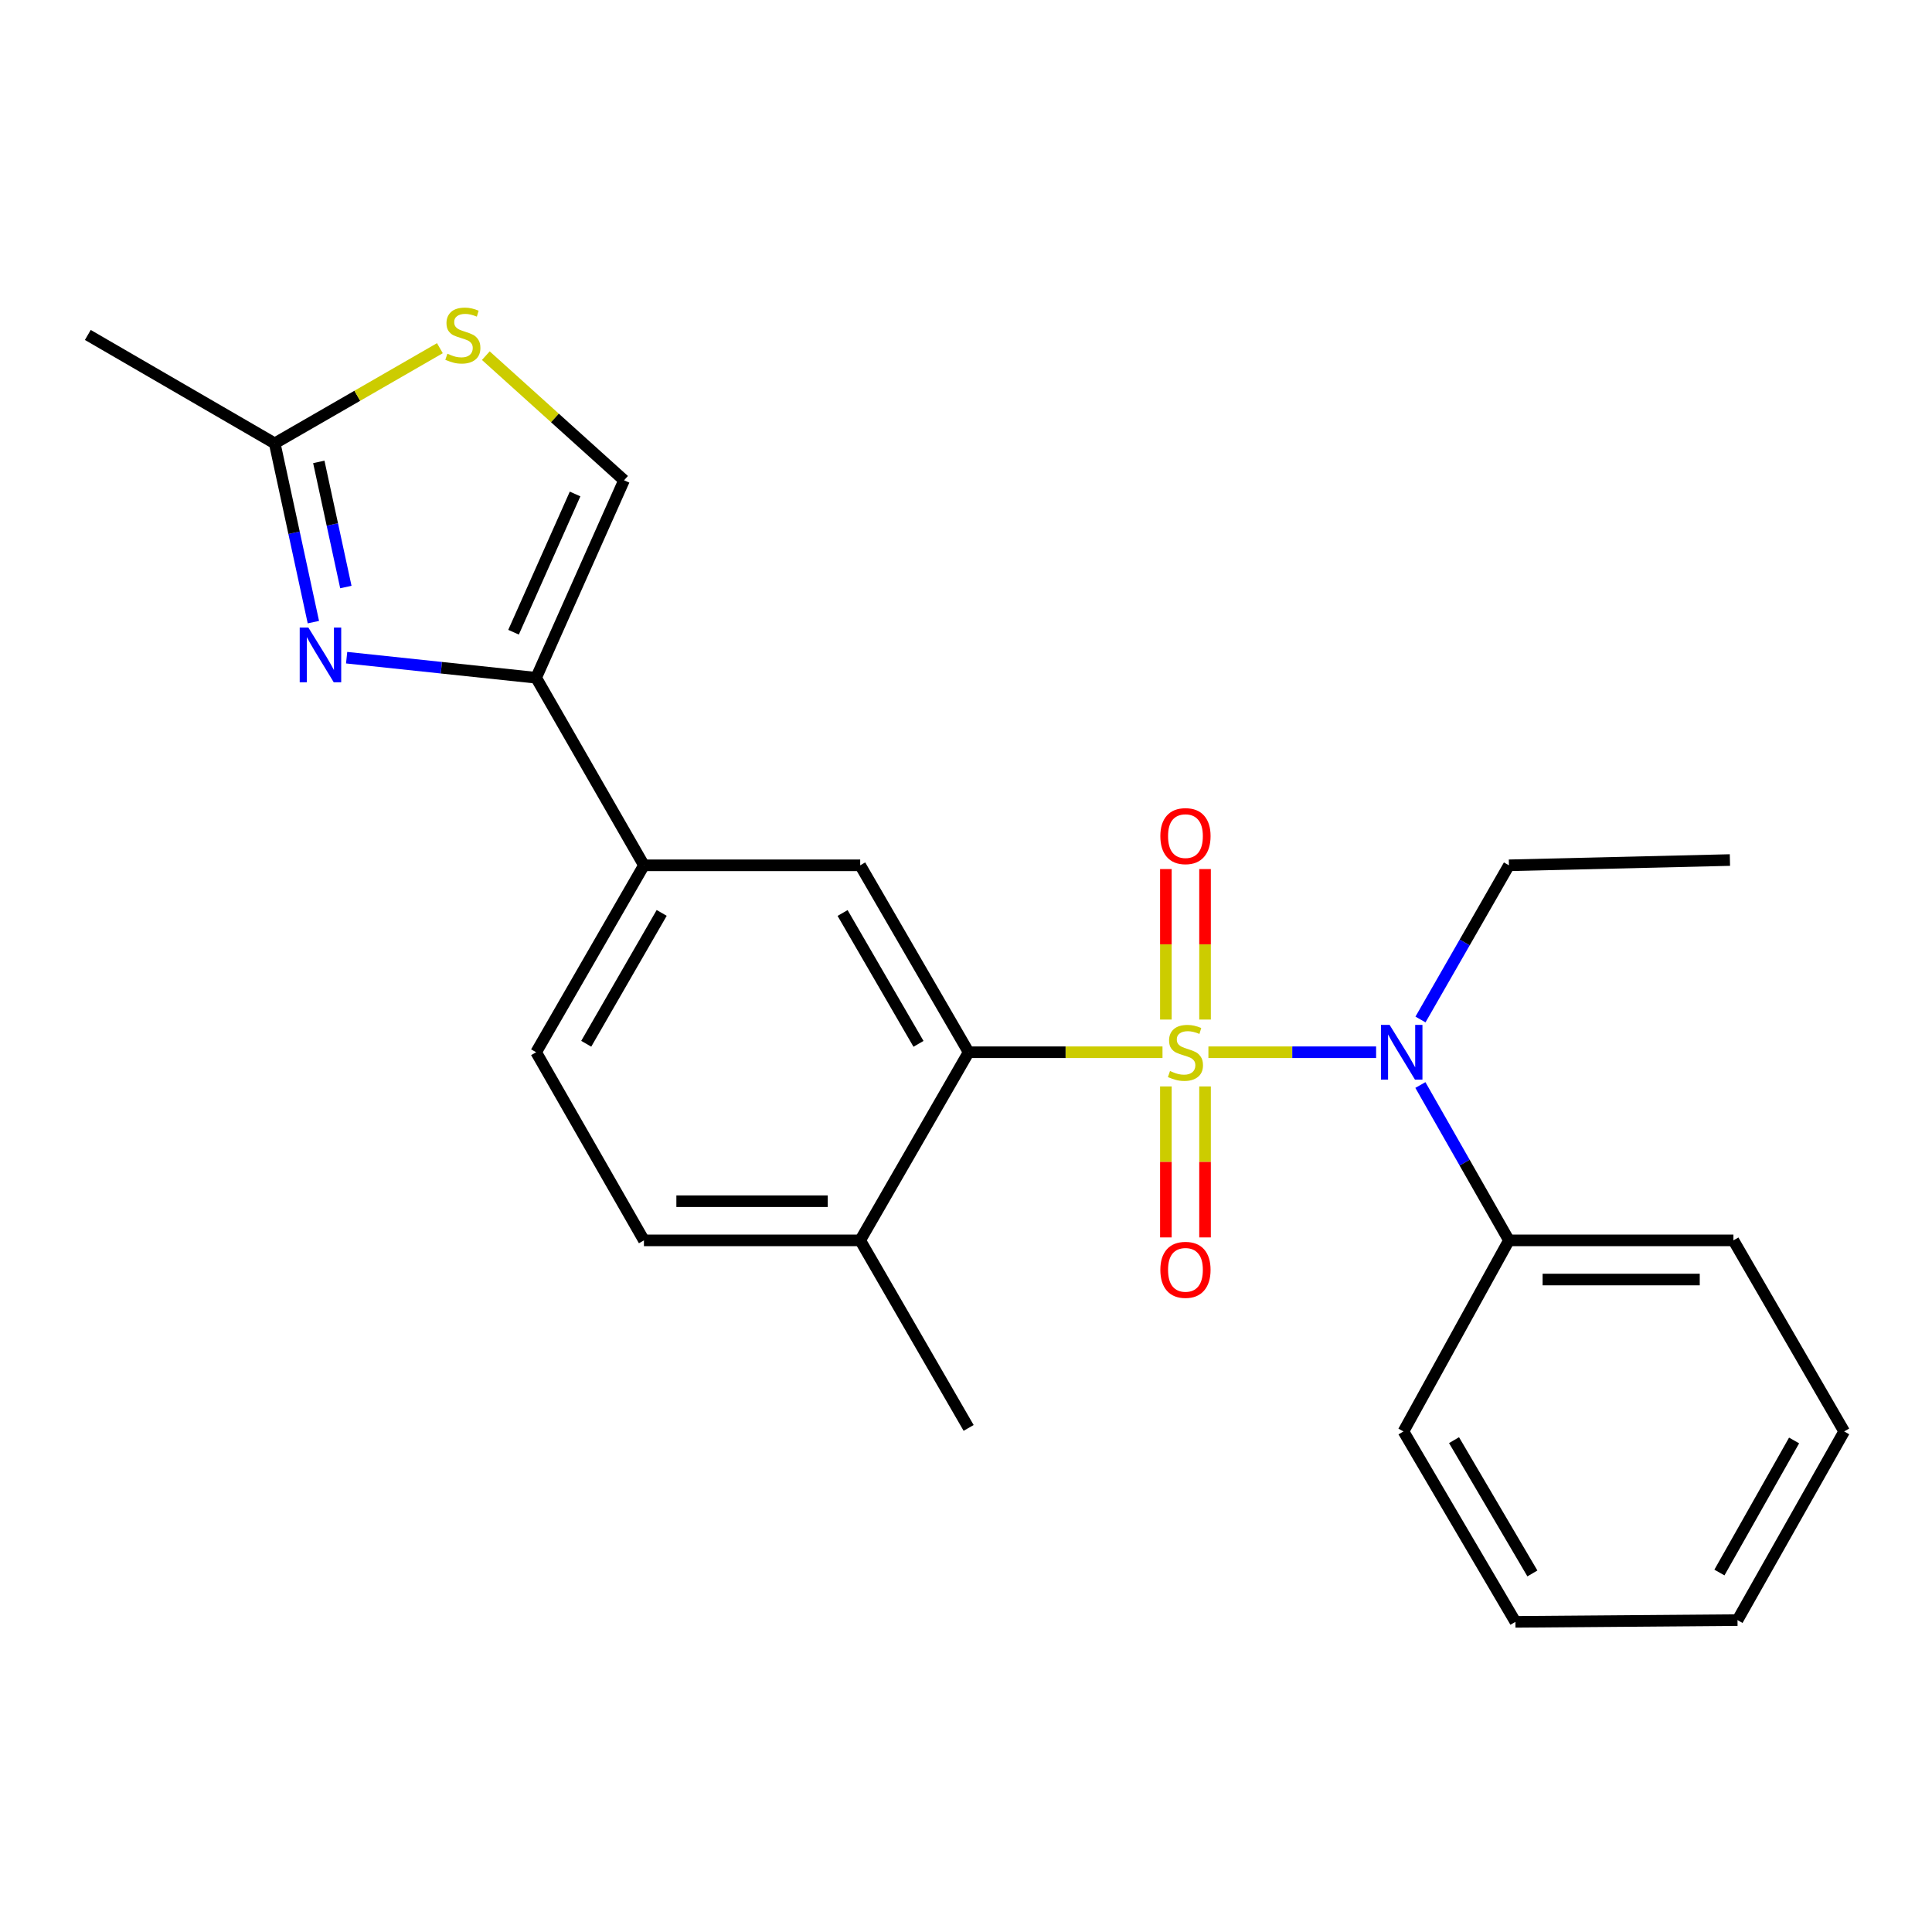 <?xml version='1.0' encoding='iso-8859-1'?>
<svg version='1.1' baseProfile='full'
              xmlns='http://www.w3.org/2000/svg'
                      xmlns:rdkit='http://www.rdkit.org/xml'
                      xmlns:xlink='http://www.w3.org/1999/xlink'
                  xml:space='preserve'
width='1000px' height='1000px' viewBox='0 0 1000 1000'>
<!-- END OF HEADER -->
<rect style='opacity:1.0;fill:#FFFFFF;stroke:none' width='1000' height='1000' x='0' y='0'> </rect>
<path class='bond-0' d='M 601.706,544.639 L 551.534,544.639' style='fill:none;fill-rule:evenodd;stroke:#CCCC00;stroke-width:6px;stroke-linecap:butt;stroke-linejoin:miter;stroke-opacity:1' />
<path class='bond-0' d='M 551.534,544.639 L 501.363,544.639' style='fill:none;fill-rule:evenodd;stroke:#000000;stroke-width:6px;stroke-linecap:butt;stroke-linejoin:miter;stroke-opacity:1' />
<path class='bond-2' d='M 625.469,544.639 L 668.872,544.639' style='fill:none;fill-rule:evenodd;stroke:#CCCC00;stroke-width:6px;stroke-linecap:butt;stroke-linejoin:miter;stroke-opacity:1' />
<path class='bond-2' d='M 668.872,544.639 L 712.275,544.639' style='fill:none;fill-rule:evenodd;stroke:#0000FF;stroke-width:6px;stroke-linecap:butt;stroke-linejoin:miter;stroke-opacity:1' />
<path class='bond-9' d='M 623.726,527.72 L 623.726,488.773' style='fill:none;fill-rule:evenodd;stroke:#CCCC00;stroke-width:6px;stroke-linecap:butt;stroke-linejoin:miter;stroke-opacity:1' />
<path class='bond-9' d='M 623.726,488.773 L 623.726,449.827' style='fill:none;fill-rule:evenodd;stroke:#FF0000;stroke-width:6px;stroke-linecap:butt;stroke-linejoin:miter;stroke-opacity:1' />
<path class='bond-9' d='M 603.456,527.72 L 603.456,488.773' style='fill:none;fill-rule:evenodd;stroke:#CCCC00;stroke-width:6px;stroke-linecap:butt;stroke-linejoin:miter;stroke-opacity:1' />
<path class='bond-9' d='M 603.456,488.773 L 603.456,449.827' style='fill:none;fill-rule:evenodd;stroke:#FF0000;stroke-width:6px;stroke-linecap:butt;stroke-linejoin:miter;stroke-opacity:1' />
<path class='bond-10' d='M 603.456,562.332 L 603.456,601.412' style='fill:none;fill-rule:evenodd;stroke:#CCCC00;stroke-width:6px;stroke-linecap:butt;stroke-linejoin:miter;stroke-opacity:1' />
<path class='bond-10' d='M 603.456,601.412 L 603.456,640.491' style='fill:none;fill-rule:evenodd;stroke:#FF0000;stroke-width:6px;stroke-linecap:butt;stroke-linejoin:miter;stroke-opacity:1' />
<path class='bond-10' d='M 623.726,562.332 L 623.726,601.412' style='fill:none;fill-rule:evenodd;stroke:#CCCC00;stroke-width:6px;stroke-linecap:butt;stroke-linejoin:miter;stroke-opacity:1' />
<path class='bond-10' d='M 623.726,601.412 L 623.726,640.491' style='fill:none;fill-rule:evenodd;stroke:#FF0000;stroke-width:6px;stroke-linecap:butt;stroke-linejoin:miter;stroke-opacity:1' />
<path class='bond-4' d='M 501.363,544.639 L 445.237,447.883' style='fill:none;fill-rule:evenodd;stroke:#000000;stroke-width:6px;stroke-linecap:butt;stroke-linejoin:miter;stroke-opacity:1' />
<path class='bond-4' d='M 475.41,540.296 L 436.122,472.567' style='fill:none;fill-rule:evenodd;stroke:#000000;stroke-width:6px;stroke-linecap:butt;stroke-linejoin:miter;stroke-opacity:1' />
<path class='bond-11' d='M 501.363,544.639 L 445.237,642.014' style='fill:none;fill-rule:evenodd;stroke:#000000;stroke-width:6px;stroke-linecap:butt;stroke-linejoin:miter;stroke-opacity:1' />
<path class='bond-1' d='M 179.417,340.412 L 228.459,345.612' style='fill:none;fill-rule:evenodd;stroke:#0000FF;stroke-width:6px;stroke-linecap:butt;stroke-linejoin:miter;stroke-opacity:1' />
<path class='bond-1' d='M 228.459,345.612 L 277.502,350.811' style='fill:none;fill-rule:evenodd;stroke:#000000;stroke-width:6px;stroke-linecap:butt;stroke-linejoin:miter;stroke-opacity:1' />
<path class='bond-5' d='M 162.203,322.015 L 152.201,275.75' style='fill:none;fill-rule:evenodd;stroke:#0000FF;stroke-width:6px;stroke-linecap:butt;stroke-linejoin:miter;stroke-opacity:1' />
<path class='bond-5' d='M 152.201,275.75 L 142.199,229.484' style='fill:none;fill-rule:evenodd;stroke:#000000;stroke-width:6px;stroke-linecap:butt;stroke-linejoin:miter;stroke-opacity:1' />
<path class='bond-5' d='M 179.015,303.852 L 172.014,271.466' style='fill:none;fill-rule:evenodd;stroke:#0000FF;stroke-width:6px;stroke-linecap:butt;stroke-linejoin:miter;stroke-opacity:1' />
<path class='bond-5' d='M 172.014,271.466 L 165.012,239.08' style='fill:none;fill-rule:evenodd;stroke:#000000;stroke-width:6px;stroke-linecap:butt;stroke-linejoin:miter;stroke-opacity:1' />
<path class='bond-12' d='M 735.185,561.601 L 758.104,601.807' style='fill:none;fill-rule:evenodd;stroke:#0000FF;stroke-width:6px;stroke-linecap:butt;stroke-linejoin:miter;stroke-opacity:1' />
<path class='bond-12' d='M 758.104,601.807 L 781.022,642.014' style='fill:none;fill-rule:evenodd;stroke:#000000;stroke-width:6px;stroke-linecap:butt;stroke-linejoin:miter;stroke-opacity:1' />
<path class='bond-15' d='M 735.239,527.69 L 758.131,487.786' style='fill:none;fill-rule:evenodd;stroke:#0000FF;stroke-width:6px;stroke-linecap:butt;stroke-linejoin:miter;stroke-opacity:1' />
<path class='bond-15' d='M 758.131,487.786 L 781.022,447.883' style='fill:none;fill-rule:evenodd;stroke:#000000;stroke-width:6px;stroke-linecap:butt;stroke-linejoin:miter;stroke-opacity:1' />
<path class='bond-3' d='M 277.502,350.811 L 333.301,447.883' style='fill:none;fill-rule:evenodd;stroke:#000000;stroke-width:6px;stroke-linecap:butt;stroke-linejoin:miter;stroke-opacity:1' />
<path class='bond-7' d='M 277.502,350.811 L 323.008,248.594' style='fill:none;fill-rule:evenodd;stroke:#000000;stroke-width:6px;stroke-linecap:butt;stroke-linejoin:miter;stroke-opacity:1' />
<path class='bond-7' d='M 265.81,327.235 L 297.664,255.683' style='fill:none;fill-rule:evenodd;stroke:#000000;stroke-width:6px;stroke-linecap:butt;stroke-linejoin:miter;stroke-opacity:1' />
<path class='bond-8' d='M 445.237,447.883 L 333.301,447.883' style='fill:none;fill-rule:evenodd;stroke:#000000;stroke-width:6px;stroke-linecap:butt;stroke-linejoin:miter;stroke-opacity:1' />
<path class='bond-16' d='M 142.199,229.484 L 45.455,173.369' style='fill:none;fill-rule:evenodd;stroke:#000000;stroke-width:6px;stroke-linecap:butt;stroke-linejoin:miter;stroke-opacity:1' />
<path class='bond-26' d='M 142.199,229.484 L 184.942,204.852' style='fill:none;fill-rule:evenodd;stroke:#000000;stroke-width:6px;stroke-linecap:butt;stroke-linejoin:miter;stroke-opacity:1' />
<path class='bond-26' d='M 184.942,204.852 L 227.685,180.221' style='fill:none;fill-rule:evenodd;stroke:#CCCC00;stroke-width:6px;stroke-linecap:butt;stroke-linejoin:miter;stroke-opacity:1' />
<path class='bond-6' d='M 251.463,184.088 L 287.236,216.341' style='fill:none;fill-rule:evenodd;stroke:#CCCC00;stroke-width:6px;stroke-linecap:butt;stroke-linejoin:miter;stroke-opacity:1' />
<path class='bond-6' d='M 287.236,216.341 L 323.008,248.594' style='fill:none;fill-rule:evenodd;stroke:#000000;stroke-width:6px;stroke-linecap:butt;stroke-linejoin:miter;stroke-opacity:1' />
<path class='bond-24' d='M 333.301,447.883 L 277.502,544.639' style='fill:none;fill-rule:evenodd;stroke:#000000;stroke-width:6px;stroke-linecap:butt;stroke-linejoin:miter;stroke-opacity:1' />
<path class='bond-24' d='M 342.491,472.523 L 303.431,540.252' style='fill:none;fill-rule:evenodd;stroke:#000000;stroke-width:6px;stroke-linecap:butt;stroke-linejoin:miter;stroke-opacity:1' />
<path class='bond-14' d='M 445.237,642.014 L 333.301,642.014' style='fill:none;fill-rule:evenodd;stroke:#000000;stroke-width:6px;stroke-linecap:butt;stroke-linejoin:miter;stroke-opacity:1' />
<path class='bond-14' d='M 428.447,621.744 L 350.091,621.744' style='fill:none;fill-rule:evenodd;stroke:#000000;stroke-width:6px;stroke-linecap:butt;stroke-linejoin:miter;stroke-opacity:1' />
<path class='bond-17' d='M 445.237,642.014 L 501.363,739.085' style='fill:none;fill-rule:evenodd;stroke:#000000;stroke-width:6px;stroke-linecap:butt;stroke-linejoin:miter;stroke-opacity:1' />
<path class='bond-18' d='M 781.022,642.014 L 897.215,642.014' style='fill:none;fill-rule:evenodd;stroke:#000000;stroke-width:6px;stroke-linecap:butt;stroke-linejoin:miter;stroke-opacity:1' />
<path class='bond-18' d='M 798.451,662.284 L 879.786,662.284' style='fill:none;fill-rule:evenodd;stroke:#000000;stroke-width:6px;stroke-linecap:butt;stroke-linejoin:miter;stroke-opacity:1' />
<path class='bond-19' d='M 781.022,642.014 L 726.439,740.909' style='fill:none;fill-rule:evenodd;stroke:#000000;stroke-width:6px;stroke-linecap:butt;stroke-linejoin:miter;stroke-opacity:1' />
<path class='bond-13' d='M 277.502,544.639 L 333.301,642.014' style='fill:none;fill-rule:evenodd;stroke:#000000;stroke-width:6px;stroke-linecap:butt;stroke-linejoin:miter;stroke-opacity:1' />
<path class='bond-20' d='M 781.022,447.883 L 895.402,445.157' style='fill:none;fill-rule:evenodd;stroke:#000000;stroke-width:6px;stroke-linecap:butt;stroke-linejoin:miter;stroke-opacity:1' />
<path class='bond-21' d='M 897.215,642.014 L 954.545,740.909' style='fill:none;fill-rule:evenodd;stroke:#000000;stroke-width:6px;stroke-linecap:butt;stroke-linejoin:miter;stroke-opacity:1' />
<path class='bond-22' d='M 726.439,740.909 L 784.378,839.467' style='fill:none;fill-rule:evenodd;stroke:#000000;stroke-width:6px;stroke-linecap:butt;stroke-linejoin:miter;stroke-opacity:1' />
<path class='bond-22' d='M 752.605,745.42 L 793.162,814.411' style='fill:none;fill-rule:evenodd;stroke:#000000;stroke-width:6px;stroke-linecap:butt;stroke-linejoin:miter;stroke-opacity:1' />
<path class='bond-25' d='M 954.545,740.909 L 899.332,838.566' style='fill:none;fill-rule:evenodd;stroke:#000000;stroke-width:6px;stroke-linecap:butt;stroke-linejoin:miter;stroke-opacity:1' />
<path class='bond-25' d='M 928.618,745.582 L 889.969,813.941' style='fill:none;fill-rule:evenodd;stroke:#000000;stroke-width:6px;stroke-linecap:butt;stroke-linejoin:miter;stroke-opacity:1' />
<path class='bond-23' d='M 784.378,839.467 L 899.332,838.566' style='fill:none;fill-rule:evenodd;stroke:#000000;stroke-width:6px;stroke-linecap:butt;stroke-linejoin:miter;stroke-opacity:1' />
<path  class='atom-0' d='M 605.591 554.359
Q 605.911 554.479, 607.231 555.039
Q 608.551 555.599, 609.991 555.959
Q 611.471 556.279, 612.911 556.279
Q 615.591 556.279, 617.151 554.999
Q 618.711 553.679, 618.711 551.399
Q 618.711 549.839, 617.911 548.879
Q 617.151 547.919, 615.951 547.399
Q 614.751 546.879, 612.751 546.279
Q 610.231 545.519, 608.711 544.799
Q 607.231 544.079, 606.151 542.559
Q 605.111 541.039, 605.111 538.479
Q 605.111 534.919, 607.511 532.719
Q 609.951 530.519, 614.751 530.519
Q 618.031 530.519, 621.751 532.079
L 620.831 535.159
Q 617.431 533.759, 614.871 533.759
Q 612.111 533.759, 610.591 534.919
Q 609.071 536.039, 609.111 537.999
Q 609.111 539.519, 609.871 540.439
Q 610.671 541.359, 611.791 541.879
Q 612.951 542.399, 614.871 542.999
Q 617.431 543.799, 618.951 544.599
Q 620.471 545.399, 621.551 547.039
Q 622.671 548.639, 622.671 551.399
Q 622.671 555.319, 620.031 557.439
Q 617.431 559.519, 613.071 559.519
Q 610.551 559.519, 608.631 558.959
Q 606.751 558.439, 604.511 557.519
L 605.591 554.359
' fill='#CCCC00'/>
<path  class='atom-2' d='M 159.61 324.816
L 168.89 339.816
Q 169.81 341.296, 171.29 343.976
Q 172.77 346.656, 172.85 346.816
L 172.85 324.816
L 176.61 324.816
L 176.61 353.136
L 172.73 353.136
L 162.77 336.736
Q 161.61 334.816, 160.37 332.616
Q 159.17 330.416, 158.81 329.736
L 158.81 353.136
L 155.13 353.136
L 155.13 324.816
L 159.61 324.816
' fill='#0000FF'/>
<path  class='atom-3' d='M 719.256 530.479
L 728.536 545.479
Q 729.456 546.959, 730.936 549.639
Q 732.416 552.319, 732.496 552.479
L 732.496 530.479
L 736.256 530.479
L 736.256 558.799
L 732.376 558.799
L 722.416 542.399
Q 721.256 540.479, 720.016 538.279
Q 718.816 536.079, 718.456 535.399
L 718.456 558.799
L 714.776 558.799
L 714.776 530.479
L 719.256 530.479
' fill='#0000FF'/>
<path  class='atom-7' d='M 231.574 183.089
Q 231.894 183.209, 233.214 183.769
Q 234.534 184.329, 235.974 184.689
Q 237.454 185.009, 238.894 185.009
Q 241.574 185.009, 243.134 183.729
Q 244.694 182.409, 244.694 180.129
Q 244.694 178.569, 243.894 177.609
Q 243.134 176.649, 241.934 176.129
Q 240.734 175.609, 238.734 175.009
Q 236.214 174.249, 234.694 173.529
Q 233.214 172.809, 232.134 171.289
Q 231.094 169.769, 231.094 167.209
Q 231.094 163.649, 233.494 161.449
Q 235.934 159.249, 240.734 159.249
Q 244.014 159.249, 247.734 160.809
L 246.814 163.889
Q 243.414 162.489, 240.854 162.489
Q 238.094 162.489, 236.574 163.649
Q 235.054 164.769, 235.094 166.729
Q 235.094 168.249, 235.854 169.169
Q 236.654 170.089, 237.774 170.609
Q 238.934 171.129, 240.854 171.729
Q 243.414 172.529, 244.934 173.329
Q 246.454 174.129, 247.534 175.769
Q 248.654 177.369, 248.654 180.129
Q 248.654 184.049, 246.014 186.169
Q 243.414 188.249, 239.054 188.249
Q 236.534 188.249, 234.614 187.689
Q 232.734 187.169, 230.494 186.249
L 231.574 183.089
' fill='#CCCC00'/>
<path  class='atom-10' d='M 600.591 432.771
Q 600.591 425.971, 603.951 422.171
Q 607.311 418.371, 613.591 418.371
Q 619.871 418.371, 623.231 422.171
Q 626.591 425.971, 626.591 432.771
Q 626.591 439.651, 623.191 443.571
Q 619.791 447.451, 613.591 447.451
Q 607.351 447.451, 603.951 443.571
Q 600.591 439.691, 600.591 432.771
M 613.591 444.251
Q 617.911 444.251, 620.231 441.371
Q 622.591 438.451, 622.591 432.771
Q 622.591 427.211, 620.231 424.411
Q 617.911 421.571, 613.591 421.571
Q 609.271 421.571, 606.911 424.371
Q 604.591 427.171, 604.591 432.771
Q 604.591 438.491, 606.911 441.371
Q 609.271 444.251, 613.591 444.251
' fill='#FF0000'/>
<path  class='atom-11' d='M 600.591 657.263
Q 600.591 650.463, 603.951 646.663
Q 607.311 642.863, 613.591 642.863
Q 619.871 642.863, 623.231 646.663
Q 626.591 650.463, 626.591 657.263
Q 626.591 664.143, 623.191 668.063
Q 619.791 671.943, 613.591 671.943
Q 607.351 671.943, 603.951 668.063
Q 600.591 664.183, 600.591 657.263
M 613.591 668.743
Q 617.911 668.743, 620.231 665.863
Q 622.591 662.943, 622.591 657.263
Q 622.591 651.703, 620.231 648.903
Q 617.911 646.063, 613.591 646.063
Q 609.271 646.063, 606.911 648.863
Q 604.591 651.663, 604.591 657.263
Q 604.591 662.983, 606.911 665.863
Q 609.271 668.743, 613.591 668.743
' fill='#FF0000'/>
</svg>

